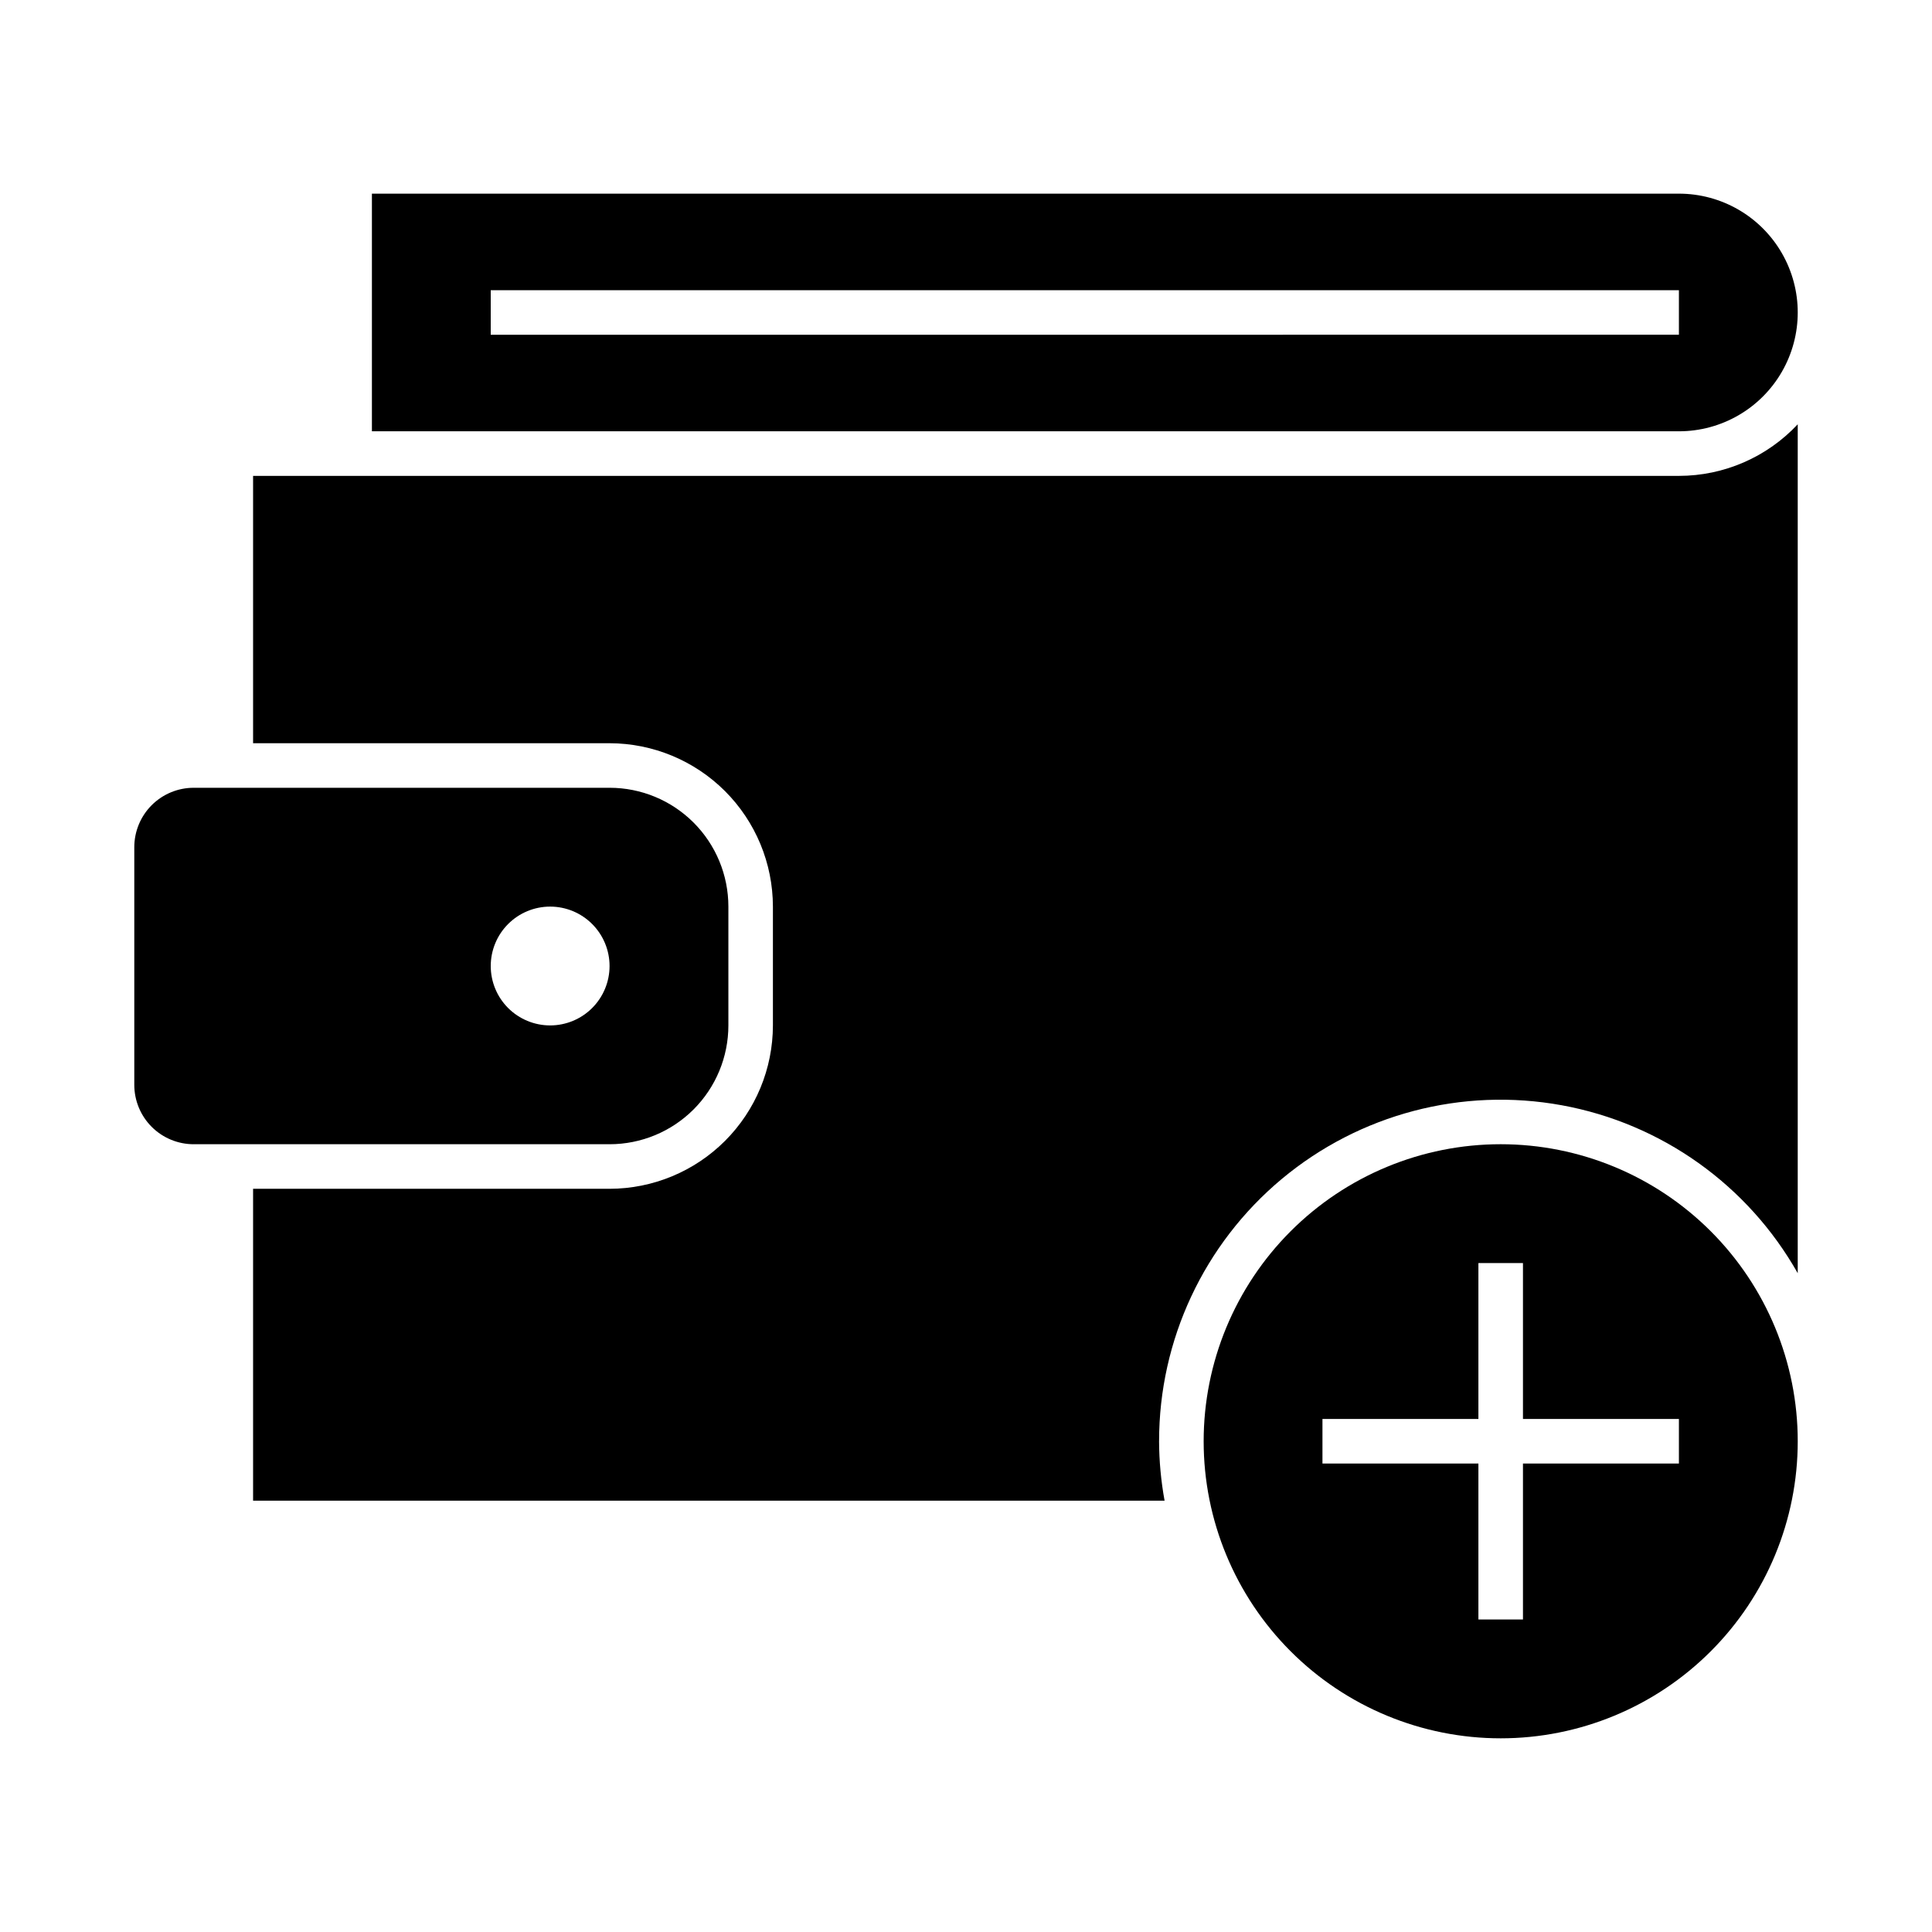 <?xml version="1.0" encoding="UTF-8"?>
<!-- Uploaded to: SVG Find, www.svgrepo.com, Generator: SVG Find Mixer Tools -->
<svg fill="#000000" width="800px" height="800px" version="1.1" viewBox="144 144 512 512" xmlns="http://www.w3.org/2000/svg">
 <g>
  <path d="m305.54 352.77h-110.21c-4.176 0-8.18 1.66-11.133 4.613-2.949 2.953-4.609 6.957-4.609 11.133v62.977c0 4.176 1.66 8.18 4.609 11.133 2.953 2.949 6.957 4.609 11.133 4.609h110.21c8.352 0 16.359-3.316 22.266-9.223 5.902-5.906 9.223-13.914 9.223-22.266v-31.488c0-8.352-3.32-16.359-9.223-22.266-5.906-5.906-13.914-9.223-22.266-9.223zm-15.742 62.977h-0.004c-4.176 0-8.18-1.66-11.133-4.609-2.953-2.953-4.609-6.957-4.609-11.133s1.656-8.18 4.609-11.133c2.953-2.953 6.957-4.613 11.133-4.613 4.176 0 8.18 1.66 11.133 4.613 2.953 2.953 4.613 6.957 4.613 11.133s-1.66 8.18-4.613 11.133c-2.953 2.949-6.957 4.609-11.133 4.609z"/>
  <path d="m588.93 195.32h-346.37v62.977h346.37c11.25 0 21.645-6 27.27-15.742 5.625-9.742 5.625-21.746 0-31.488-5.625-9.742-16.02-15.746-27.27-15.746zm0 37.391-314.88 0.004v-11.809h314.88z"/>
  <path d="m451.17 525.95c-0.016-26.848 11.898-52.312 32.512-69.512 20.617-17.199 47.805-24.355 74.215-19.531 26.414 4.824 49.316 21.129 62.52 44.504v-224.97c-8.152 8.715-19.551 13.668-31.488 13.672h-377.86v70.848h94.465c11.477 0.016 22.484 4.578 30.602 12.695 8.117 8.117 12.68 19.125 12.695 30.602v31.488c-0.016 11.48-4.578 22.484-12.695 30.602-8.117 8.117-19.125 12.684-30.602 12.695h-94.465v82.656h241.56c-0.949-5.195-1.438-10.465-1.465-15.746z"/>
  <path d="m541.7 447.23c-20.879 0-40.902 8.293-55.664 23.059-14.762 14.762-23.055 34.785-23.055 55.66 0 20.879 8.293 40.902 23.055 55.664 14.762 14.766 34.785 23.059 55.664 23.059 20.879 0 40.898-8.293 55.664-23.059 14.762-14.762 23.055-34.785 23.055-55.664 0-20.875-8.293-40.898-23.055-55.66-14.766-14.766-34.785-23.059-55.664-23.059zm47.23 84.625h-41.328v41.328h-11.809v-41.328h-41.328v-11.809h41.328v-41.328h11.809v41.328h41.328z"/>
 </g>
</svg>
